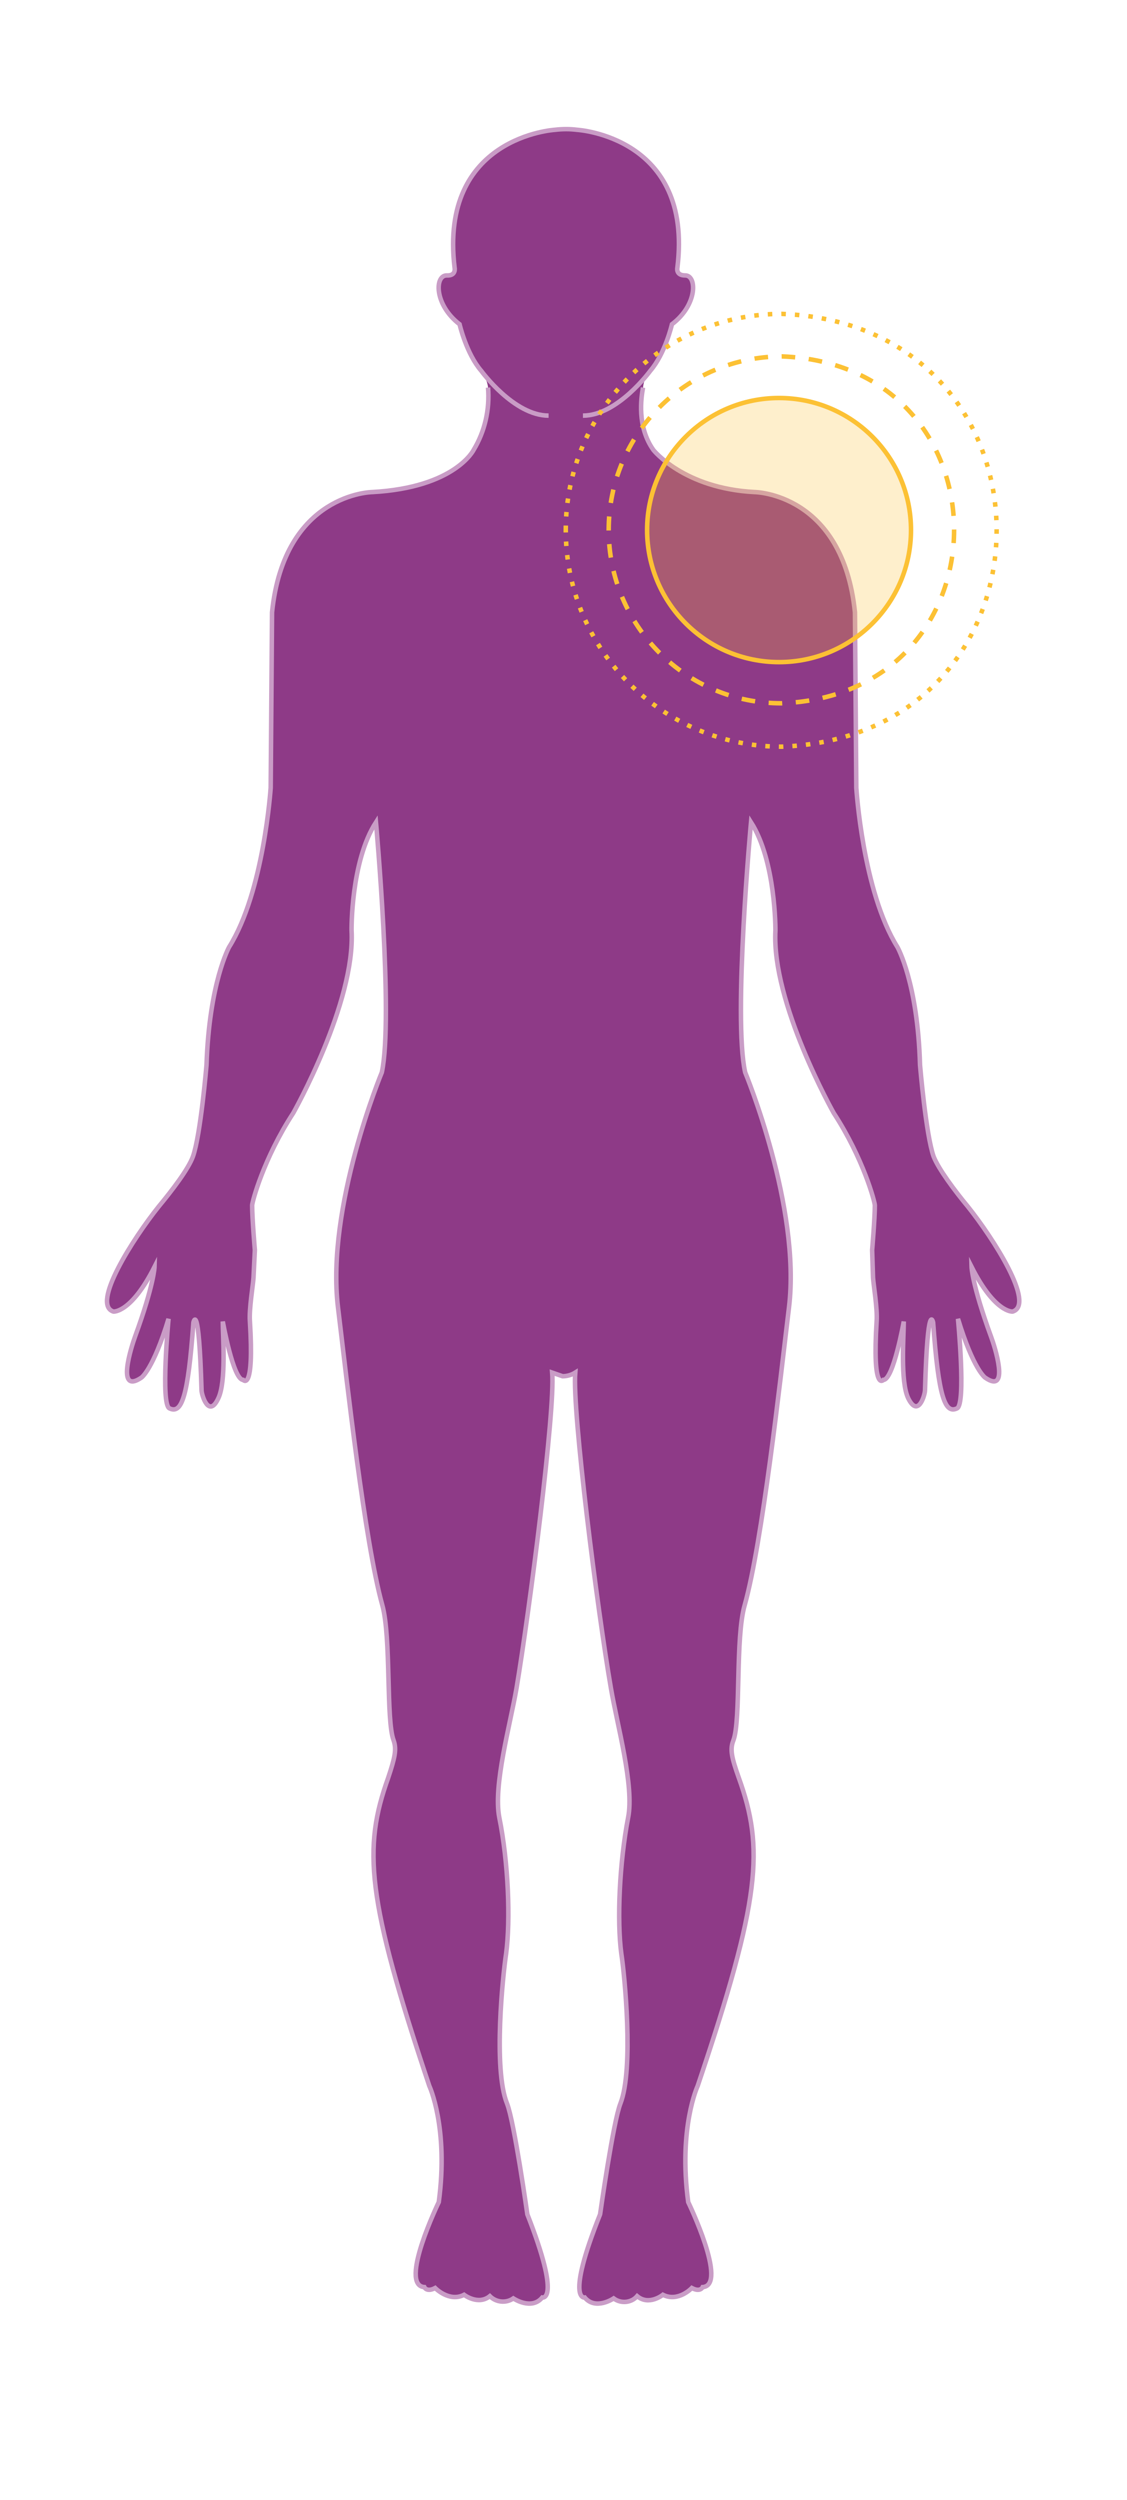 <?xml version="1.0" encoding="utf-8"?>
<!-- Generator: Adobe Illustrator 26.0.2, SVG Export Plug-In . SVG Version: 6.00 Build 0)  -->
<svg version="1.1" id="Layer_1" xmlns="http://www.w3.org/2000/svg" xmlns:xlink="http://www.w3.org/1999/xlink" x="0px" y="0px"
	 viewBox="0 0 249.4 552.8" style="enable-background:new 0 0 249.4 552.8;" xml:space="preserve">
<style type="text/css">
	.st0{fill:#8E3A87;}
	.st1{fill:none;stroke:#C99CC6;stroke-miterlimit:10;}
	.st2{opacity:0.25;fill:#FCC134;enable-background:new    ;}
	.st3{fill:none;stroke:#FCC134;stroke-miterlimit:10;}
	.st4{fill:none;stroke:#FCC134;stroke-miterlimit:10;stroke-dasharray:3.01,3.01;}
	.st5{fill:none;stroke:#FCC134;stroke-miterlimit:10;stroke-dasharray:1,2;}
</style>
<path class="st0" d="M108,85.7c0.4,4.8-0.7,9.7-3.2,13.8c0,0-4.1,8.3-22.4,9.3c0,0-19.5,0.2-22.2,26.6l-0.3,38.8
	c0,0-1.5,23-9.2,35.2c0,0-4.4,7.9-5,26.1c0,0-1.3,15.4-3,20.2c-1,2.8-4.7,7.6-7.6,11.1c-5.6,7-15,21.6-10,23.2c0,0,3.9,0.4,9.1-9.9
	c0,0-0.1,3.9-4.3,15.4c-0.8,2.2-4.3,13,1.4,9.1c0,0,2.6-1.8,6-13c0,0-1.8,18.9,0.2,19.8c2.7,1.3,4.1-2.4,5.3-19c0,0,1.2-5.3,1.8,15
	c0,1,1.6,6.3,3.7,1.8c1.8-3.7,1-13.7,1-17c0,0,2.3,12.9,4.5,12.9c0,0,2.5,3,1.5-13c-0.2-2.6,0.7-8,0.8-9.6l0.3-6.1
	c0,0-0.6-7-0.6-9.9c0-0.7,2.5-10.3,9.1-20.4c0,0,13.8-24.4,12.9-40.4c0,0-0.2-15.2,5.4-23.9c0,0,3.9,43.1,1.3,55.3
	c0,0-12.4,29.8-9.7,52c2,16.5,5.9,51.8,9.8,65.8c2,7.2,0.8,25.4,2.5,29.9c0.7,2,0.3,3.8-1.2,8.3c-5.6,15.6-4.8,26.6,9.1,68.1
	c0,0,4.3,9.2,2.1,25.7c0,0-8.9,18.4-3.2,18.8c0,0,0.5,1.2,2.4,0.2c0,0,3.1,3.2,6.4,1.5c0,0,3.1,2.4,5.7,0.3c1.4,1.4,3.6,1.6,5.2,0.5
	c0,0,4,2.7,6.4-0.2c0,0,4.3,1-3.3-18.4c0,0-2.9-20.5-4.5-24.5c-3.1-7.7-0.9-28.5-0.2-33.1c1-7.5,0.5-20.2-1.5-30.1
	c-1.4-7.1,2.4-20.5,3.8-28.6c2.9-17.3,8.6-61.5,7.9-69.8l2.3,0.8c1,0,2-0.3,2.8-0.8c-0.7,8.4,4.9,52.5,7.9,69.8
	c1.4,8.2,5.2,21.6,3.8,28.6c-1.9,9.9-2.5,22.7-1.5,30.1c0.7,4.5,2.8,25.4-0.2,33.1c-1.6,4-4.5,24.5-4.5,24.5
	c-7.7,19.3-3.4,18.4-3.4,18.4c2.4,2.9,6.4,0.2,6.4,0.2c1.6,1.2,3.9,1,5.2-0.5c2.6,2.2,5.7-0.3,5.7-0.3c3.4,1.7,6.4-1.5,6.4-1.5
	c1.9,1,2.4-0.2,2.4-0.2c5.7-0.4-3.2-18.8-3.2-18.8c-2.2-16.5,2.1-25.7,2.1-25.7c14-41.5,14.7-52.5,9.1-68.1c-1.6-4.5-2-6.3-1.2-8.3
	c1.7-4.5,0.4-22.7,2.5-29.9c3.9-13.9,7.8-49.2,9.8-65.8c2.7-22.2-9.7-52-9.7-52c-2.7-12.1,1.3-55.3,1.3-55.3
	c5.5,8.6,5.4,23.9,5.4,23.9c-0.9,16,12.9,40.4,12.9,40.4c6.6,10.1,9.1,19.7,9.1,20.4c0,2.9-0.6,9.9-0.6,9.9l0.2,6.1
	c0.1,1.6,1,6.9,0.8,9.6c-1,16,1.5,13,1.5,13c2.2,0,4.5-12.9,4.5-12.9c0,3.3-0.8,13.3,1,17c2.2,4.4,3.7-0.8,3.7-1.8
	c0.6-20.4,1.8-15,1.8-15c1.2,16.5,2.6,20.3,5.3,19c2-1,0.2-19.8,0.2-19.8c3.4,11.2,6,13,6,13c5.6,3.9,2.1-7,1.3-9.1
	c-4.2-11.5-4.3-15.4-4.3-15.4c5.2,10.3,9.1,9.9,9.1,9.9c5.1-1.6-4.3-16.2-9.9-23.2c-2.9-3.5-6.5-8.3-7.6-11.1
	c-1.7-4.8-3-20.2-3-20.2c-0.5-18.2-5-26.1-5-26.1c-7.7-12.3-9.1-35.2-9.1-35.2l-0.3-38.8c-2.7-26.4-22.2-26.6-22.2-26.6
	c-15.7-0.8-22.4-9.3-22.4-9.3c-3.7-5.2-2.7-11.6-2.3-13.8c0,0,0.2-2.3,1.4-3.7c3.3-3.8,4.8-10.3,4.8-10.3c5.8-4.4,5.5-10.9,2.9-10.8
	c-2.1,0-1.7-1.7-1.7-1.7c3.6-29-22.2-30.5-22.2-30.5c-1.6-0.2-3.2-0.2-4.9,0c0,0-25.7,1.5-22.2,30.5c0,0,0.4,1.8-1.7,1.7
	c-2.7-0.1-2.9,6.4,2.8,10.8c0,0,1.5,6.5,4.8,10.3C107.9,83.7,108,85.7,108,85.7z"/>
<g>
	<g id="_ÎÓÈ_1">
		<path class="st1" d="M108,85.7c0.4,4.8-0.7,9.7-3.2,13.8c0,0-4.1,8.3-22.4,9.3c0,0-19.5,0.2-22.2,26.6l-0.3,38.8
			c0,0-1.5,23-9.2,35.2c0,0-4.4,7.9-5,26.1c0,0-1.3,15.4-3,20.2c-1,2.8-4.7,7.6-7.6,11.1c-5.6,7-15,21.6-10,23.2
			c0,0,3.9,0.4,9.1-9.9c0,0-0.1,3.9-4.3,15.4c-0.8,2.2-4.3,13,1.4,9.1c0,0,2.6-1.8,6-13c0,0-1.8,18.9,0.2,19.8
			c2.7,1.3,4.1-2.4,5.3-19c0,0,1.2-5.3,1.8,15c0,1,1.6,6.3,3.7,1.8c1.8-3.7,1-13.7,1-17c0,0,2.3,12.9,4.5,12.9c0,0,2.5,3,1.5-13
			c-0.2-2.6,0.7-8,0.8-9.6l0.3-6.1c0,0-0.6-7-0.6-9.9c0-0.7,2.5-10.3,9.1-20.4c0,0,13.8-24.4,12.9-40.4c0,0-0.2-15.2,5.4-23.9
			c0,0,3.9,43.1,1.3,55.3c0,0-12.4,29.8-9.7,52c2,16.5,5.9,51.8,9.8,65.8c2,7.2,0.8,25.4,2.5,29.9c0.7,2,0.3,3.8-1.2,8.3
			c-5.6,15.6-4.8,26.6,9.1,68.1c0,0,4.3,9.2,2.1,25.7c0,0-8.9,18.4-3.2,18.8c0,0,0.5,1.2,2.4,0.2c0,0,3.1,3.2,6.4,1.5
			c0,0,3.1,2.4,5.7,0.3c1.4,1.4,3.6,1.6,5.2,0.5c0,0,4,2.7,6.4-0.2c0,0,4.3,1-3.3-18.4c0,0-2.9-20.5-4.5-24.5
			c-3.1-7.7-0.9-28.5-0.2-33.1c1-7.5,0.5-20.2-1.5-30.1c-1.4-7.1,2.4-20.5,3.8-28.6c2.9-17.3,8.6-61.5,7.9-69.8l2.3,0.8
			c1,0,2-0.3,2.8-0.8c-0.7,8.4,4.9,52.5,7.9,69.8c1.4,8.2,5.2,21.6,3.8,28.6c-1.9,9.9-2.5,22.7-1.5,30.1c0.7,4.5,2.8,25.4-0.2,33.1
			c-1.6,4-4.5,24.5-4.5,24.5c-7.7,19.3-3.4,18.4-3.4,18.4c2.4,2.9,6.4,0.2,6.4,0.2c1.6,1.2,3.9,1,5.2-0.5c2.6,2.2,5.7-0.3,5.7-0.3
			c3.4,1.7,6.4-1.5,6.4-1.5c1.9,1,2.4-0.2,2.4-0.2c5.7-0.4-3.2-18.8-3.2-18.8c-2.2-16.5,2.1-25.7,2.1-25.7
			c14-41.5,14.7-52.5,9.1-68.1c-1.6-4.5-2-6.3-1.2-8.3c1.7-4.5,0.4-22.7,2.5-29.9c3.9-13.9,7.8-49.2,9.8-65.8
			c2.7-22.2-9.7-52-9.7-52c-2.7-12.1,1.3-55.3,1.3-55.3c5.5,8.6,5.4,23.9,5.4,23.9c-0.9,16,12.9,40.4,12.9,40.4
			c6.6,10.1,9.1,19.7,9.1,20.4c0,2.9-0.6,9.9-0.6,9.9l0.2,6.1c0.1,1.6,1,6.9,0.8,9.6c-1,16,1.5,13,1.5,13c2.2,0,4.5-12.9,4.5-12.9
			c0,3.3-0.8,13.3,1,17c2.2,4.4,3.7-0.8,3.7-1.8c0.6-20.4,1.8-15,1.8-15c1.2,16.5,2.6,20.3,5.3,19c2-1,0.2-19.8,0.2-19.8
			c3.4,11.2,6,13,6,13c5.6,3.9,2.1-7,1.3-9.1c-4.2-11.5-4.3-15.4-4.3-15.4c5.2,10.3,9.1,9.9,9.1,9.9c5.1-1.6-4.3-16.2-9.9-23.2
			c-2.9-3.5-6.5-8.3-7.6-11.1c-1.7-4.8-3-20.2-3-20.2c-0.5-18.2-5-26.1-5-26.1c-7.7-12.3-9.1-35.2-9.1-35.2l-0.3-38.8
			c-2.7-26.4-22.2-26.6-22.2-26.6c-15.7-0.8-22.4-9.3-22.4-9.3c-3.7-5.2-2.7-11.6-2.3-13.8"/>
		<path class="st1" d="M129,91.9c7.7,0,14.9-9.9,14.9-9.9c3.3-3.8,4.8-10.3,4.8-10.3c5.8-4.4,5.5-10.9,2.9-10.8
			c-2.1,0-1.7-1.7-1.7-1.7c3.6-29-22.2-30.5-22.2-30.5c-1.6-0.2-3.2-0.2-4.9,0c0,0-25.7,1.5-22.2,30.5c0,0,0.4,1.8-1.7,1.7
			c-2.7-0.1-2.9,6.4,2.8,10.8c0,0,1.5,6.5,4.8,10.3c0,0,7.2,9.9,14.9,9.9"/>
		<circle class="st2" cx="172.4" cy="117.2" r="29.2"/>
		<circle class="st3" cx="172.4" cy="117.2" r="29.2"/>
		<path class="st4" d="M134.7,117.2c0-21.2,17.1-38.3,38.3-38.4c0,0,0,0,0,0c50.9,2,50.8,74.7,0,76.7
			C151.9,155.6,134.7,138.4,134.7,117.2L134.7,117.2z"/>
		<path class="st5" d="M125.2,117.2c0-26.4,21.4-47.8,47.8-47.8l0,0c63.4,2.5,63.4,93.2,0,95.7C146.6,165.1,125.2,143.7,125.2,117.2
			z"/>
	</g>
</g>
</svg>
